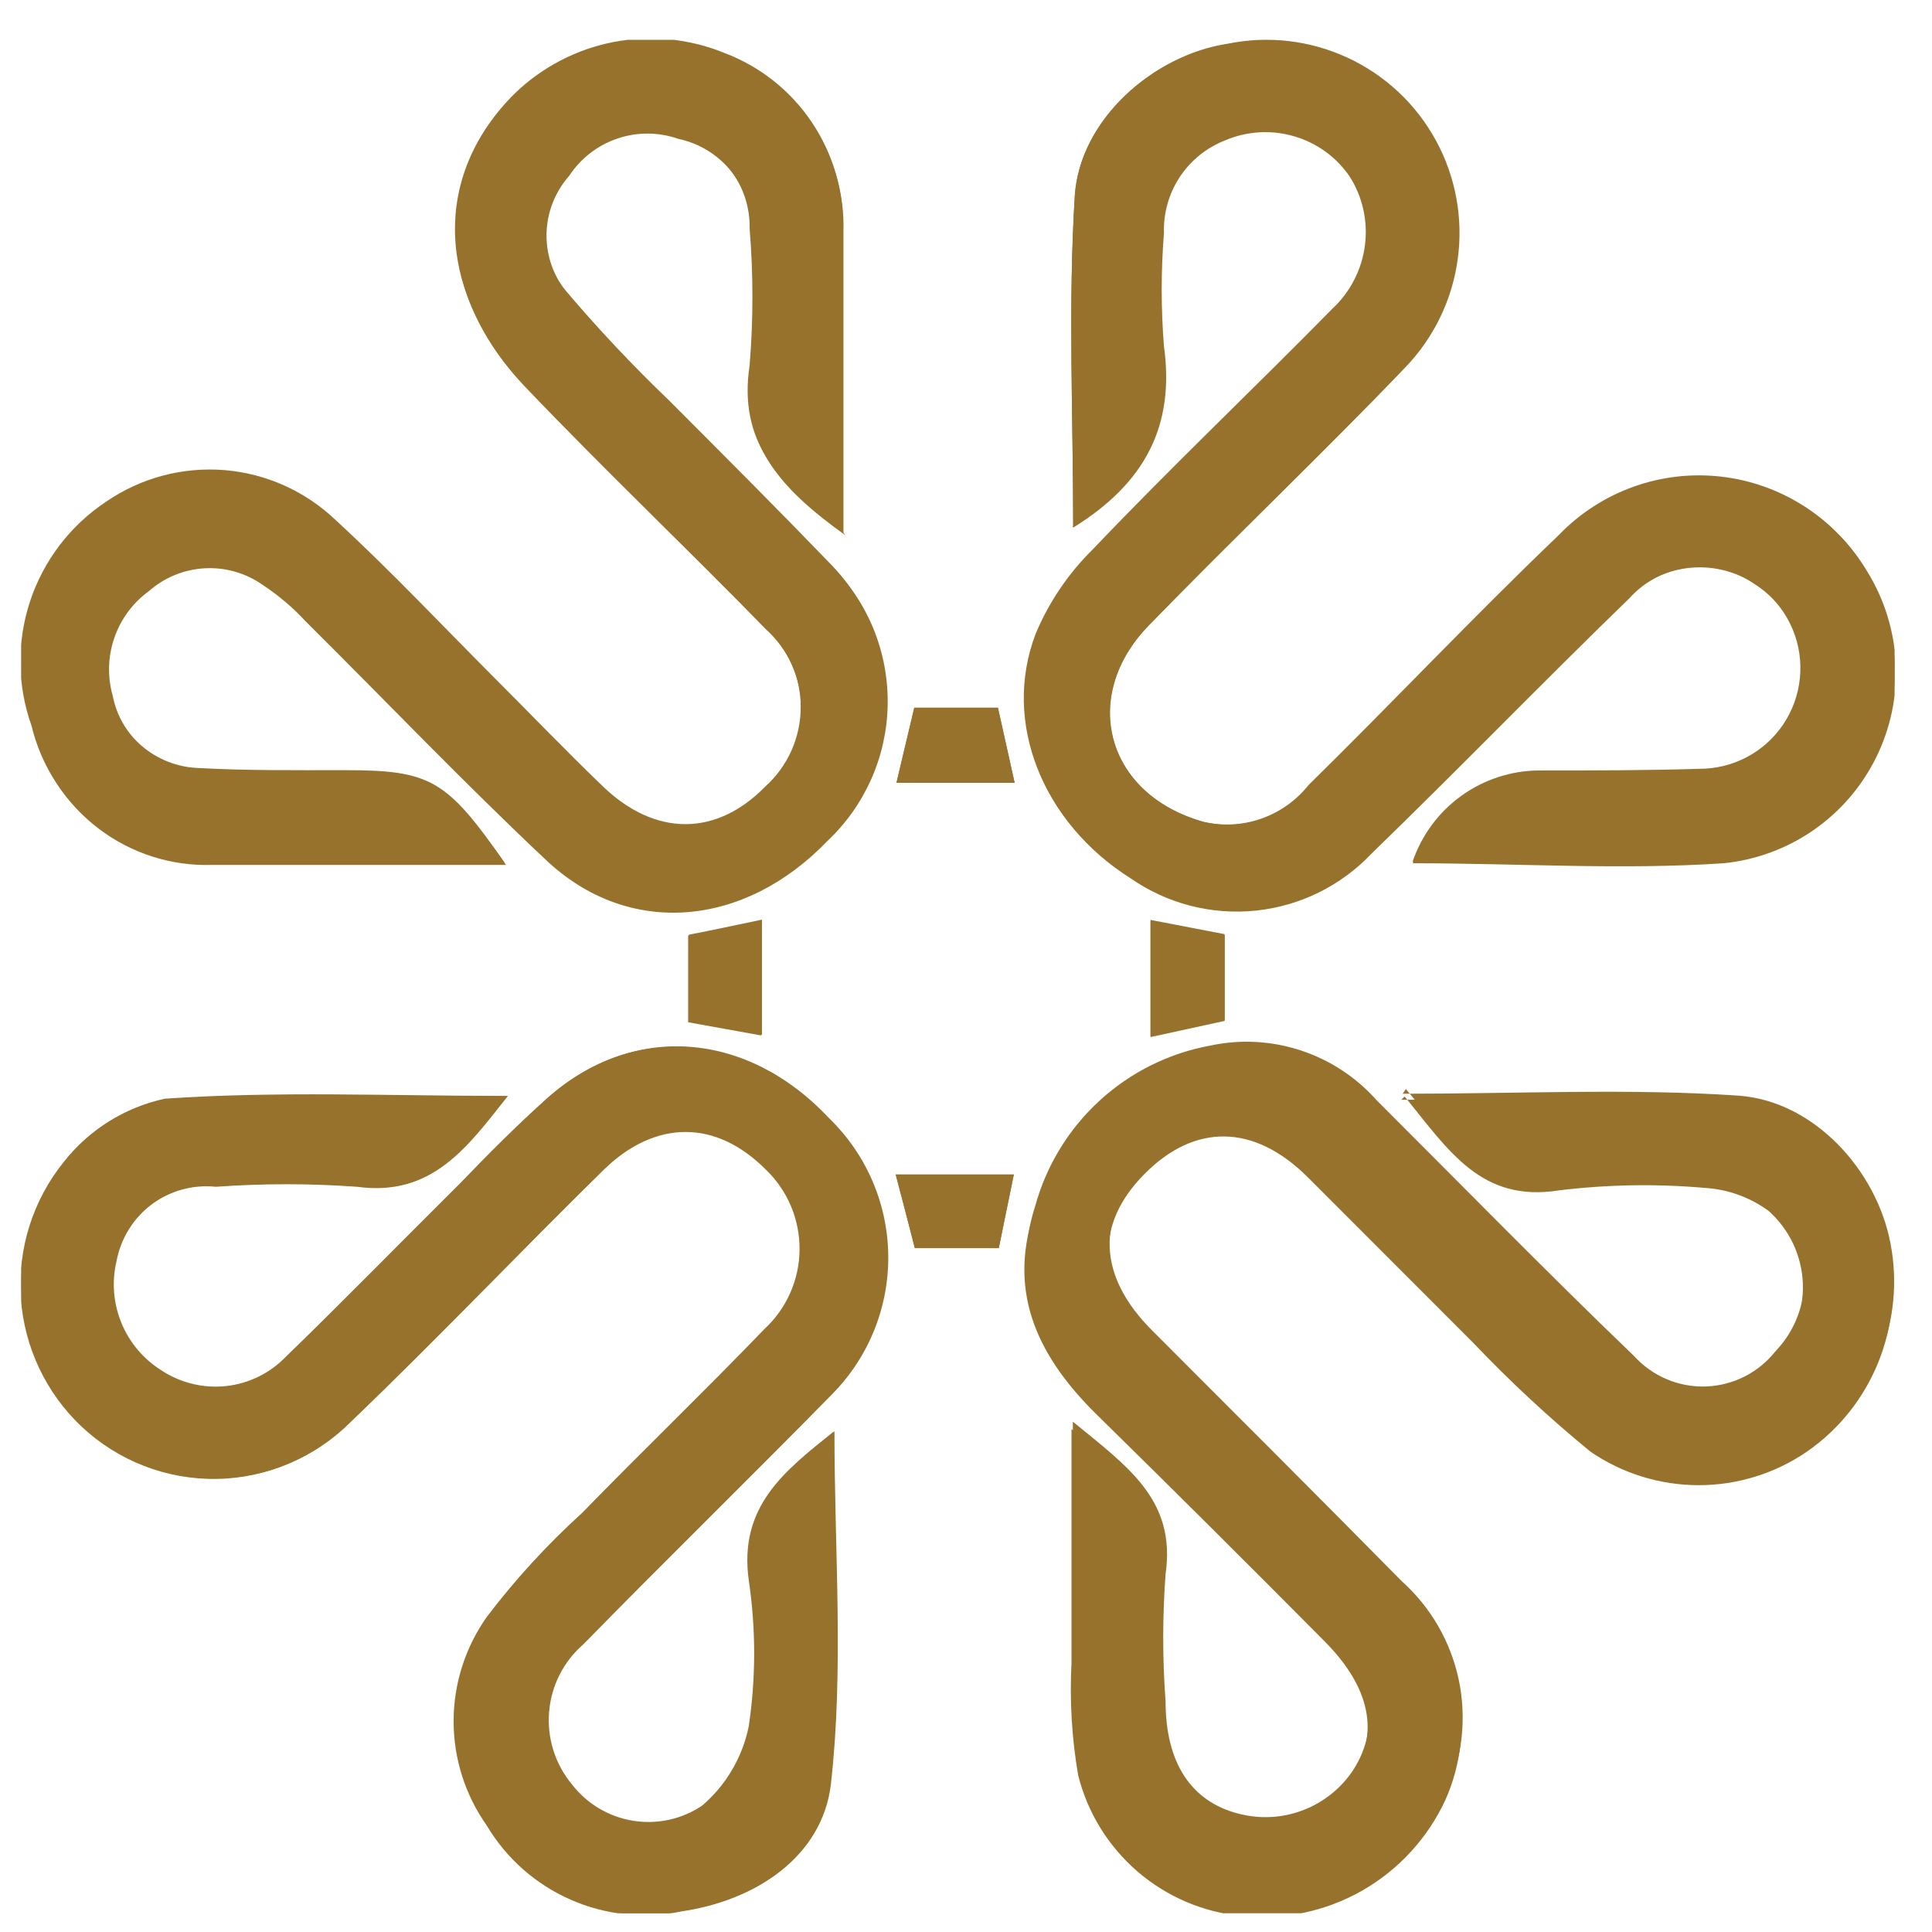 <svg width="33" height="33" viewBox="0 0 33 33" fill="none" xmlns="http://www.w3.org/2000/svg">
<g clip-path="url(#clip0_116_463)">
<path d="M14.407 9.097C14.407 7.259 14.407 5.604 14.407 3.953C14.425 3.303 14.239 2.663 13.877 2.122C13.514 1.582 12.993 1.168 12.384 0.938C11.786 0.693 11.129 0.628 10.494 0.75C9.859 0.872 9.272 1.176 8.807 1.625C7.405 3.028 7.438 5.024 8.998 6.637C10.339 8.04 11.731 9.363 13.081 10.747C13.271 10.919 13.424 11.128 13.528 11.363C13.633 11.597 13.687 11.851 13.687 12.108C13.687 12.364 13.633 12.618 13.528 12.853C13.424 13.087 13.271 13.297 13.081 13.468C12.244 14.31 11.212 14.31 10.311 13.468C9.694 12.87 9.101 12.257 8.494 11.649C7.56 10.714 6.709 9.779 5.757 8.928C5.239 8.428 4.565 8.123 3.848 8.063C3.132 8.004 2.417 8.194 1.824 8.601C1.216 9.007 0.761 9.605 0.532 10.3C0.304 10.995 0.314 11.747 0.563 12.435C0.727 13.12 1.123 13.726 1.683 14.152C2.243 14.579 2.933 14.798 3.636 14.773C4.57 14.773 5.504 14.773 6.439 14.773H8.643C7.648 13.37 7.377 13.202 5.901 13.193C5.07 13.193 4.239 13.193 3.407 13.155C3.054 13.142 2.715 13.009 2.447 12.779C2.178 12.549 1.995 12.235 1.926 11.888C1.833 11.562 1.842 11.216 1.953 10.895C2.063 10.575 2.269 10.296 2.543 10.097C2.808 9.864 3.144 9.726 3.496 9.707C3.848 9.687 4.197 9.787 4.486 9.99C4.755 10.167 5.001 10.376 5.219 10.611C6.588 11.972 7.924 13.37 9.33 14.693C10.736 16.017 12.711 15.848 14.136 14.361C14.453 14.063 14.706 13.704 14.883 13.305C15.059 12.907 15.154 12.478 15.162 12.042C15.17 11.607 15.092 11.174 14.931 10.769C14.77 10.365 14.53 9.996 14.225 9.686C13.291 8.751 12.357 7.815 11.455 6.88C10.836 6.288 10.248 5.664 9.694 5.01C9.457 4.728 9.33 4.37 9.335 4.002C9.34 3.634 9.478 3.28 9.722 3.004C9.918 2.705 10.209 2.48 10.547 2.366C10.886 2.251 11.253 2.254 11.591 2.373C11.949 2.449 12.27 2.648 12.498 2.936C12.725 3.224 12.845 3.582 12.838 3.949C12.901 4.727 12.901 5.509 12.838 6.287C12.641 7.577 13.305 8.33 14.44 9.143M23.992 18.728C24.753 19.663 25.304 20.543 26.631 20.332C27.455 20.232 28.288 20.217 29.116 20.29C29.51 20.313 29.889 20.449 30.209 20.683C30.384 20.839 30.527 21.03 30.628 21.243C30.728 21.456 30.785 21.687 30.794 21.922C30.803 22.157 30.765 22.392 30.681 22.612C30.597 22.832 30.47 23.033 30.307 23.203C30.164 23.384 29.984 23.533 29.778 23.637C29.573 23.742 29.347 23.8 29.116 23.808C28.886 23.816 28.657 23.773 28.444 23.683C28.232 23.594 28.042 23.458 27.887 23.287C26.397 21.856 24.954 20.379 23.492 18.92C23.143 18.527 22.697 18.233 22.198 18.069C21.699 17.905 21.166 17.876 20.652 17.985C19.948 18.113 19.294 18.437 18.765 18.92C18.237 19.403 17.855 20.025 17.663 20.715C17.195 22.118 17.765 23.217 18.751 24.18C20.056 25.461 21.349 26.749 22.632 28.042C23.403 28.823 23.567 29.599 23.099 30.347C22.893 30.665 22.592 30.909 22.239 31.044C21.886 31.18 21.499 31.202 21.133 31.105C20.325 30.899 19.9 30.24 19.886 29.188C19.832 28.464 19.832 27.737 19.886 27.014C20.068 25.742 19.227 25.176 18.302 24.409C18.302 25.849 18.302 27.126 18.302 28.407C18.269 29.047 18.307 29.688 18.415 30.319C18.575 30.962 18.931 31.538 19.433 31.97C19.935 32.401 20.558 32.666 21.217 32.727C21.93 32.799 22.647 32.647 23.269 32.292C23.891 31.936 24.387 31.395 24.688 30.745C24.959 30.14 25.031 29.464 24.893 28.815C24.755 28.166 24.415 27.578 23.922 27.135C22.52 25.704 21.082 24.288 19.666 22.862C18.732 21.927 18.69 20.921 19.545 20.056C20.4 19.191 21.413 19.182 22.347 20.117C23.282 21.052 24.216 21.987 25.15 22.922C25.782 23.587 26.454 24.212 27.163 24.793C27.708 25.168 28.354 25.368 29.015 25.368C29.676 25.368 30.322 25.168 30.867 24.793C31.41 24.416 31.831 23.889 32.08 23.276C32.329 22.663 32.394 21.991 32.268 21.342C32.035 20.098 30.965 18.906 29.667 18.817C27.798 18.691 25.93 18.785 23.936 18.785M18.331 9.012C19.568 8.246 20.068 7.264 19.881 5.912C19.83 5.27 19.83 4.624 19.881 3.981C19.87 3.643 19.964 3.31 20.149 3.027C20.335 2.744 20.604 2.525 20.918 2.401C21.291 2.24 21.708 2.213 22.098 2.326C22.489 2.438 22.828 2.683 23.057 3.018C23.285 3.371 23.381 3.792 23.329 4.209C23.276 4.625 23.08 5.01 22.773 5.295C21.418 6.698 20.021 8.012 18.686 9.401C18.266 9.812 17.933 10.303 17.705 10.845C17.125 12.36 17.821 14.062 19.311 15.002C19.935 15.436 20.694 15.632 21.45 15.554C22.206 15.476 22.909 15.129 23.431 14.576C24.912 13.141 26.35 11.654 27.831 10.219C28.095 9.925 28.457 9.738 28.849 9.692C29.241 9.646 29.637 9.745 29.961 9.971C30.281 10.169 30.528 10.467 30.663 10.819C30.797 11.171 30.813 11.558 30.707 11.919C30.601 12.281 30.379 12.598 30.075 12.821C29.772 13.044 29.403 13.162 29.027 13.155C28.121 13.188 27.205 13.155 26.294 13.183C25.816 13.185 25.351 13.337 24.963 13.617C24.575 13.897 24.285 14.291 24.132 14.745C25.921 14.745 27.691 14.862 29.442 14.745C29.994 14.689 30.523 14.494 30.979 14.177C31.434 13.861 31.802 13.434 32.047 12.935C32.293 12.437 32.407 11.885 32.381 11.331C32.354 10.776 32.187 10.237 31.895 9.765C31.633 9.324 31.273 8.95 30.843 8.671C30.412 8.392 29.924 8.217 29.414 8.159C28.905 8.1 28.389 8.16 27.907 8.334C27.425 8.509 26.99 8.792 26.635 9.162C25.192 10.565 23.795 12.009 22.366 13.426C22.154 13.688 21.872 13.885 21.553 13.993C21.234 14.102 20.891 14.117 20.563 14.039C18.9 13.571 18.419 11.911 19.629 10.677C21.068 9.195 22.567 7.773 23.996 6.282C24.488 5.776 24.804 5.126 24.899 4.427C24.995 3.728 24.864 3.017 24.526 2.398C24.188 1.779 23.661 1.284 23.021 0.987C22.382 0.69 21.665 0.605 20.974 0.746C19.699 0.938 18.443 2.041 18.358 3.341C18.242 5.211 18.331 7.081 18.331 9.003M8.662 18.719C6.644 18.719 4.724 18.635 2.819 18.766C2.14 18.912 1.534 19.291 1.104 19.837C0.577 20.49 0.314 21.318 0.371 22.157C0.427 22.995 0.798 23.781 1.408 24.358C2.032 24.945 2.86 25.265 3.717 25.252C4.573 25.238 5.39 24.89 5.995 24.283C7.461 22.88 8.872 21.393 10.325 19.967C11.226 19.088 12.244 19.098 13.095 19.967C13.279 20.144 13.425 20.356 13.525 20.592C13.624 20.827 13.674 21.08 13.672 21.335C13.67 21.591 13.615 21.843 13.512 22.077C13.409 22.31 13.259 22.52 13.071 22.693C12.048 23.755 10.983 24.779 9.956 25.835C9.361 26.375 8.817 26.968 8.33 27.607C7.961 28.129 7.763 28.752 7.763 29.391C7.763 30.03 7.961 30.654 8.33 31.175C8.664 31.734 9.164 32.176 9.76 32.438C10.356 32.7 11.018 32.77 11.656 32.638C12.922 32.451 14.047 31.703 14.192 30.478C14.416 28.51 14.253 26.499 14.253 24.447C13.417 25.12 12.627 25.718 12.805 26.986C12.926 27.81 12.926 28.648 12.805 29.473C12.698 30.006 12.415 30.486 12.002 30.838C11.653 31.073 11.229 31.167 10.814 31.1C10.399 31.033 10.026 30.811 9.769 30.478C9.482 30.133 9.342 29.689 9.379 29.241C9.415 28.794 9.626 28.378 9.965 28.084C11.366 26.649 12.809 25.241 14.22 23.806C14.527 23.495 14.769 23.125 14.932 22.72C15.096 22.314 15.177 21.88 15.172 21.443C15.167 21.005 15.075 20.573 14.902 20.172C14.729 19.77 14.478 19.407 14.164 19.102C12.763 17.606 10.815 17.457 9.358 18.752C8.839 19.219 8.354 19.724 7.863 20.215C6.873 21.197 5.897 22.198 4.892 23.17C4.619 23.453 4.256 23.632 3.865 23.675C3.474 23.717 3.081 23.622 2.753 23.404C2.447 23.211 2.208 22.927 2.072 22.592C1.935 22.256 1.907 21.886 1.992 21.534C2.066 21.146 2.283 20.8 2.599 20.564C2.916 20.329 3.309 20.221 3.701 20.262C4.504 20.203 5.309 20.203 6.112 20.262C7.391 20.435 7.98 19.598 8.676 18.719M11.768 15.97V17.452L13.015 17.676V15.708C12.548 15.806 12.179 15.886 11.768 15.965M17.06 21.319C17.139 20.921 17.224 20.519 17.317 20.061H15.299C15.435 20.571 15.533 20.954 15.626 21.319H17.06ZM15.313 13.37H17.331L17.046 12.089H15.617C15.523 12.477 15.435 12.861 15.313 13.37ZM20.918 17.419V15.956L19.652 15.713V17.695L20.918 17.419Z" fill="#96722C"/>
<path fill-rule="evenodd" clip-rule="evenodd" d="M14.406 9.097C13.281 8.283 12.608 7.53 12.804 6.24C12.868 5.462 12.868 4.68 12.804 3.902C12.812 3.535 12.692 3.177 12.464 2.889C12.237 2.601 11.916 2.402 11.557 2.326C11.22 2.207 10.853 2.204 10.514 2.319C10.175 2.433 9.885 2.658 9.689 2.957C9.444 3.233 9.307 3.587 9.302 3.955C9.297 4.323 9.424 4.681 9.661 4.963C10.215 5.617 10.803 6.241 11.422 6.834C12.356 7.769 13.29 8.704 14.192 9.639C14.493 9.951 14.73 10.32 14.889 10.725C15.048 11.129 15.125 11.561 15.117 11.995C15.109 12.43 15.015 12.858 14.841 13.256C14.667 13.654 14.416 14.014 14.103 14.315C12.702 15.801 10.703 15.974 9.297 14.646C7.891 13.319 6.555 11.925 5.186 10.565C4.968 10.329 4.721 10.12 4.453 9.943C4.164 9.74 3.815 9.641 3.463 9.66C3.11 9.68 2.775 9.817 2.51 10.05C2.236 10.251 2.03 10.532 1.922 10.854C1.813 11.176 1.806 11.524 1.903 11.851C1.971 12.198 2.154 12.512 2.423 12.742C2.692 12.972 3.03 13.104 3.383 13.118C4.215 13.164 5.046 13.155 5.878 13.155C7.354 13.155 7.624 13.309 8.619 14.735H6.415C5.481 14.735 4.546 14.735 3.612 14.735C2.909 14.76 2.219 14.541 1.659 14.115C1.099 13.689 0.703 13.082 0.539 12.398C0.293 11.708 0.285 10.957 0.516 10.263C0.748 9.569 1.204 8.972 1.814 8.568C2.407 8.161 3.122 7.971 3.839 8.03C4.555 8.09 5.229 8.396 5.747 8.896C6.681 9.756 7.573 10.705 8.484 11.617C9.091 12.225 9.684 12.842 10.301 13.435C11.193 14.291 12.235 14.291 13.071 13.435C13.261 13.264 13.414 13.054 13.519 12.82C13.623 12.585 13.677 12.332 13.677 12.075C13.677 11.818 13.623 11.564 13.519 11.33C13.414 11.095 13.261 10.886 13.071 10.714C11.721 9.312 10.329 7.993 8.988 6.604C7.428 4.991 7.372 3 8.797 1.592C9.263 1.143 9.849 0.839 10.484 0.717C11.119 0.595 11.776 0.66 12.375 0.905C12.983 1.135 13.505 1.549 13.867 2.089C14.23 2.63 14.415 3.27 14.397 3.921C14.397 5.576 14.397 7.231 14.397 9.064" fill="#96722C"/>
<path fill-rule="evenodd" clip-rule="evenodd" d="M23.958 18.682C25.962 18.682 27.83 18.588 29.689 18.714C30.988 18.803 32.057 19.995 32.291 21.239C32.417 21.889 32.351 22.562 32.103 23.175C31.854 23.788 31.433 24.316 30.89 24.695C30.342 25.065 29.695 25.261 29.033 25.256C28.372 25.251 27.728 25.046 27.186 24.666C26.477 24.085 25.804 23.461 25.173 22.796C24.238 21.861 23.304 20.926 22.37 19.991C21.436 19.056 20.422 19.056 19.568 19.93C18.713 20.804 18.746 21.8 19.689 22.735C21.09 24.138 22.534 25.578 23.944 27.009C24.438 27.451 24.778 28.04 24.916 28.689C25.053 29.337 24.981 30.013 24.71 30.619C24.41 31.269 23.914 31.81 23.292 32.165C22.67 32.521 21.952 32.673 21.24 32.601C20.581 32.539 19.958 32.275 19.456 31.843C18.954 31.412 18.598 30.835 18.437 30.193C18.329 29.562 18.292 28.92 18.325 28.281C18.325 27 18.325 25.723 18.325 24.283C19.259 25.05 20.091 25.616 19.909 26.887C19.855 27.611 19.855 28.338 19.909 29.061C19.909 30.113 20.348 30.773 21.156 30.979C21.521 31.075 21.908 31.054 22.261 30.918C22.614 30.782 22.916 30.538 23.122 30.221C23.589 29.473 23.412 28.697 22.655 27.916C21.372 26.619 20.078 25.332 18.774 24.054C17.788 23.091 17.232 21.997 17.685 20.589C17.877 19.899 18.259 19.277 18.788 18.794C19.317 18.311 19.971 17.987 20.675 17.859C21.188 17.749 21.722 17.778 22.221 17.943C22.72 18.107 23.166 18.401 23.515 18.794C24.977 20.253 26.42 21.73 27.91 23.161C28.064 23.332 28.255 23.467 28.467 23.557C28.679 23.647 28.909 23.69 29.139 23.682C29.369 23.674 29.595 23.615 29.801 23.511C30.006 23.406 30.187 23.258 30.329 23.077C30.492 22.907 30.62 22.706 30.703 22.486C30.787 22.266 30.826 22.031 30.817 21.796C30.807 21.56 30.751 21.329 30.65 21.116C30.55 20.903 30.407 20.713 30.231 20.556C29.912 20.323 29.533 20.187 29.138 20.164C28.311 20.091 27.478 20.105 26.653 20.206C25.327 20.416 24.785 19.519 24.014 18.602" fill="#96722C"/>
<path fill-rule="evenodd" clip-rule="evenodd" d="M18.331 9.012C18.331 7.081 18.242 5.211 18.359 3.35C18.443 2.05 19.699 0.947 20.974 0.755C21.663 0.619 22.377 0.706 23.012 1.003C23.648 1.301 24.172 1.794 24.509 2.41C24.845 3.027 24.977 3.734 24.884 4.431C24.791 5.127 24.478 5.776 23.992 6.282C22.562 7.773 21.063 9.195 19.624 10.677C18.429 11.911 18.914 13.59 20.558 14.039C20.887 14.113 21.229 14.094 21.546 13.982C21.864 13.87 22.143 13.671 22.352 13.408C23.781 12.005 25.155 10.546 26.621 9.143C26.976 8.774 27.41 8.491 27.892 8.317C28.373 8.143 28.888 8.083 29.397 8.141C29.905 8.199 30.393 8.373 30.823 8.651C31.253 8.929 31.614 9.302 31.876 9.742C32.168 10.213 32.335 10.75 32.363 11.304C32.39 11.857 32.277 12.409 32.033 12.907C31.789 13.404 31.423 13.832 30.969 14.149C30.515 14.467 29.988 14.664 29.438 14.721C27.686 14.862 25.916 14.721 24.127 14.721C24.281 14.268 24.571 13.874 24.959 13.594C25.347 13.315 25.812 13.162 26.29 13.16C27.224 13.16 28.116 13.16 29.022 13.132C29.305 13.133 29.585 13.065 29.835 12.933C30.086 12.801 30.3 12.609 30.458 12.374C30.616 12.139 30.715 11.868 30.743 11.586C30.772 11.304 30.731 11.019 30.623 10.757C30.516 10.495 30.345 10.263 30.127 10.083C29.908 9.903 29.648 9.779 29.37 9.724C29.093 9.668 28.806 9.682 28.535 9.764C28.264 9.847 28.017 9.995 27.817 10.195C26.336 11.631 24.898 13.118 23.417 14.553C22.895 15.105 22.192 15.452 21.436 15.53C20.68 15.608 19.921 15.413 19.297 14.979C17.807 14.043 17.111 12.337 17.691 10.822C17.919 10.28 18.252 9.789 18.672 9.377C20.007 7.974 21.404 6.651 22.759 5.272C23.066 4.986 23.262 4.602 23.315 4.185C23.367 3.769 23.271 3.347 23.043 2.995C22.814 2.66 22.475 2.415 22.084 2.302C21.694 2.19 21.277 2.216 20.904 2.378C20.59 2.502 20.321 2.72 20.136 3.003C19.95 3.286 19.856 3.62 19.867 3.958C19.816 4.601 19.816 5.246 19.867 5.889C20.054 7.24 19.554 8.227 18.317 8.989" fill="#96722C"/>
<path fill-rule="evenodd" clip-rule="evenodd" d="M8.661 18.728C7.951 19.607 7.377 20.444 6.097 20.271C5.295 20.213 4.489 20.213 3.687 20.271C3.294 20.23 2.901 20.338 2.584 20.574C2.268 20.809 2.051 21.155 1.977 21.543C1.894 21.895 1.922 22.265 2.059 22.6C2.195 22.935 2.433 23.22 2.739 23.413C3.066 23.631 3.46 23.727 3.85 23.684C4.241 23.641 4.605 23.463 4.878 23.18C5.882 22.207 6.858 21.206 7.848 20.224C8.316 19.734 8.825 19.224 9.343 18.761C10.8 17.466 12.729 17.616 14.149 19.112C14.463 19.416 14.714 19.779 14.887 20.181C15.06 20.582 15.152 21.015 15.157 21.452C15.162 21.889 15.081 22.323 14.918 22.729C14.754 23.135 14.512 23.504 14.206 23.815C12.804 25.251 11.361 26.658 9.95 28.094C9.611 28.388 9.401 28.803 9.364 29.25C9.327 29.698 9.467 30.142 9.754 30.488C10.011 30.82 10.385 31.043 10.799 31.109C11.214 31.176 11.639 31.083 11.987 30.848C12.4 30.496 12.683 30.015 12.79 29.482C12.912 28.658 12.912 27.82 12.79 26.995C12.613 25.728 13.402 25.125 14.238 24.456C14.238 26.509 14.402 28.519 14.178 30.488C14.033 31.722 12.907 32.461 11.641 32.648C11.004 32.78 10.341 32.71 9.745 32.447C9.149 32.185 8.649 31.744 8.316 31.184C7.947 30.663 7.748 30.04 7.748 29.4C7.748 28.761 7.947 28.138 8.316 27.617C8.802 26.978 9.346 26.384 9.941 25.845C10.969 24.788 12.034 23.764 13.056 22.703C13.244 22.529 13.394 22.319 13.497 22.086C13.601 21.852 13.655 21.6 13.657 21.345C13.659 21.089 13.609 20.836 13.51 20.601C13.411 20.366 13.264 20.153 13.08 19.977C12.23 19.126 11.211 19.116 10.31 19.977C8.857 21.403 7.447 22.876 5.98 24.292C5.375 24.899 4.558 25.247 3.702 25.261C2.846 25.275 2.017 24.954 1.393 24.367C0.783 23.791 0.412 23.004 0.356 22.166C0.3 21.328 0.562 20.499 1.09 19.846C1.522 19.298 2.132 18.92 2.813 18.775C4.719 18.644 6.639 18.728 8.657 18.728" fill="#96722C"/>
<path fill-rule="evenodd" clip-rule="evenodd" d="M11.754 15.979C12.165 15.9 12.525 15.82 13.001 15.722V17.686L11.754 17.461V15.979Z" fill="#96722C"/>
<path fill-rule="evenodd" clip-rule="evenodd" d="M17.06 21.319H15.626C15.532 20.954 15.434 20.571 15.299 20.061H17.317C17.223 20.529 17.139 20.921 17.06 21.319Z" fill="#96722C"/>
<path fill-rule="evenodd" clip-rule="evenodd" d="M15.312 13.37C15.434 12.861 15.523 12.477 15.616 12.089H17.045L17.33 13.37H15.312Z" fill="#96722C"/>
<path fill-rule="evenodd" clip-rule="evenodd" d="M20.918 17.438L19.652 17.714V15.731L20.918 15.975V17.438Z" fill="#96722C"/>
</g>
<defs>
<clipPath id="clip0_116_463">
<rect width="32" height="32" fill="white" transform="translate(0.361 0.68)"/>
</clipPath>
</defs>
</svg>

